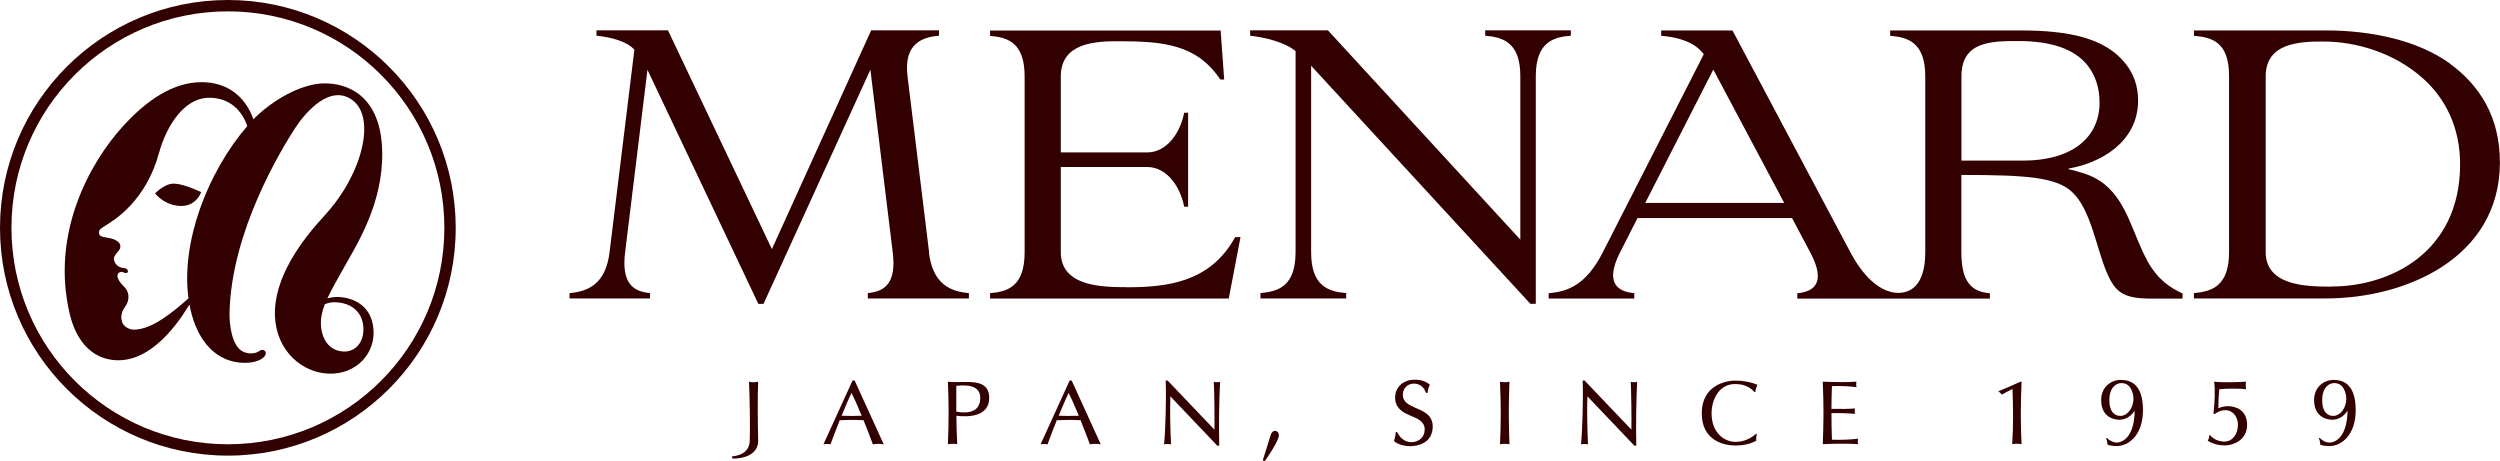 <?xml version="1.0" encoding="UTF-8"?>
<svg id="_レイヤー_2" data-name="レイヤー_2" xmlns="http://www.w3.org/2000/svg" viewBox="0 0 261.95 48.33">
  <defs>
    <style>
      .cls-1 {
        fill: #320000;
      }
    </style>
  </defs>
  <g id="botton">
    <g>
      <g>
        <path class="cls-1" d="M23.88,0C10.69,0,0,10.69,0,23.87s10.69,23.87,23.88,23.87,23.87-10.69,23.87-23.87S37.06,0,23.88,0ZM23.88,46.55c-12.52,0-22.68-10.15-22.68-22.68S11.35,1.19,23.88,1.19s22.68,10.15,22.68,22.68-10.15,22.68-22.68,22.68Z"/>
        <path class="cls-1" d="M16.25,20.26c.52.64,1.48,1.32,2.74,1.32s1.87-.87,2.09-1.45c-1.12-.52-2.2-.89-2.93-.89s-1.59.71-1.91,1.02Z"/>
        <path class="cls-1" d="M40.05,15.99c-.08-5.99-3.65-7.32-6.19-7.25-2.4.07-5.4,1.81-7.31,3.76-.85-2.44-2.81-3.92-5.49-3.89-2.88.03-5.64,1.8-8.26,4.71-3.34,3.7-7.53,11.11-5.48,19.63.36,1.5,1.47,4.57,4.77,4.79,4.35.28,7.42-5.36,7.76-5.82,0,0,0-.01,0-.02.32,1.74.88,2.91,1.43,3.72,1.85,2.73,4.59,2.51,5.48,2.26.89-.25,1.15-.7,1.08-.96-.07-.26-.38-.33-.58-.19-.61.43-1.36.34-1.84.09-1.17-.61-1.39-2.94-1.37-3.98.15-8.57,5.45-17.22,6.86-19.4,1.16-1.78,3.73-4.66,6.03-2.94,1.53,1.14,1.58,3.83.41,6.81-.67,1.7-1.78,3.58-3.35,5.28-2.3,2.49-5.38,6.49-5.19,10.6.18,3.67,2.93,5.86,5.6,5.96,3,.11,4.93-2.19,4.72-4.65-.27-3.24-3.29-3.42-3.97-3.38-.33.02-.59.06-.86.15.42-.92,1.03-1.96,1.77-3.29,1.33-2.38,4.05-6.63,3.98-11.98ZM19.75,31.26c-1.59,1.41-3.82,3.28-5.72,3.28-.46,0-1.03-.28-1.21-.74-.17-.46-.2-.98.3-1.68.55-.77.38-1.59-.09-2.05-.66-.65-.82-1.1-.68-1.36.08-.16.31-.28.53-.19.23.1.48.17.52-.06.03-.18-.14-.36-.52-.39-.37-.02-.85-.34-.94-.86-.06-.31.22-.62.48-.92.22-.26.41-.79-.37-1.16-.34-.16-.67-.2-1.01-.26-.33-.06-.67-.12-.67-.52,0-.33.35-.5.79-.78.84-.54,4.12-2.49,5.51-7.57.79-2.88,2.63-5.62,5.03-5.75,1.86-.1,3.51.88,4.21,2.96-4.21,4.89-6.96,12.23-6.16,18.04ZM34.98,31.67c1.86-.01,3.06,1.08,3.1,2.74.04,1.58-.95,2.51-2.16,2.42-1.9-.15-2.25-2.04-2.29-2.65-.05-.79.1-1.51.4-2.3.3-.13.64-.21.95-.21Z"/>
      </g>
      <g>
        <g>
          <path class="cls-1" d="M224.98,27.28c-1.57-2.82-2.13-6.49-4.99-8.35-1.05-.68-2.19-.94-3.25-1.21v-.06c3.36-.57,7.23-2.76,7.29-7.03.02-1.61-.48-2.92-1.33-3.98-2.12-2.65-5.86-3.46-11.01-3.46h-13.64v.56c1.83.15,3.68.67,3.68,4.25v18.43c0,3.15-1.29,4.26-2.82,4.26-1.48,0-3.36-1.12-5.03-4.26l-12.35-23.24h-7.47v.56c1.81.14,3.56.68,4.46,1.94h0l-10.58,20.75c-1.74,3.41-3.66,4.12-5.67,4.28v.56h8.97v-.56c-1.75-.16-3.12-1.07-1.49-4.28l1.83-3.59h16.19l1.91,3.6c1.7,3.2.38,4.12-1.36,4.28v.56h20.18v-.56c-1.83-.16-2.99-1.07-2.99-4.28v-8.12c6.95,0,9.87.26,11.54,1.73,2.03,1.8,2.58,5.9,3.72,8.55.9,2.08,1.78,2.68,4.7,2.68h3.22v-.54c-1.32-.61-2.59-1.43-3.71-3.44ZM172.39,21.26l7.13-13.97,7.43,13.97h-14.56ZM205.52,16.83V7.99c0-3.67,3.17-3.69,5.92-3.69,3.31,0,5.9.74,7.34,2.61.76.99,1.24,2.3,1.21,3.98-.07,3.55-2.9,5.94-8.04,5.94h-6.42Z"/>
          <path class="cls-1" d="M164.6,3.18h-8.98v.56c1.83.16,3.68.67,3.68,4.25v17.12l-20.16-21.93h-8.15v.56c1.5.17,3.65.67,4.76,1.62v21.07c0,3.59-1.85,4.12-3.68,4.28v.56h8.98v-.56c-1.83-.16-3.67-.69-3.67-4.28V6.89l22.97,24.94h.57V7.99c0-3.59,1.85-4.1,3.67-4.25v-.56Z"/>
          <path class="cls-1" d="M118.05,30.09c-2.48,0-6.9-.04-6.9-3.66v-8.93h9.07c1.88,0,3.4,1.82,3.86,4.16h.41v-9.85h-.41c-.46,2.33-1.97,4.16-3.86,4.16h-9.07v-7.96c0-3.52,3.6-3.69,6.01-3.69,4.72,0,8.24.32,10.7,4.01h.41l-.37-5.13h-24.16v.56c1.83.16,3.62.67,3.62,4.25v18.43c0,3.59-1.79,4.12-3.62,4.28v.56h25.01l1.23-6.43h-.56c-2.6,4.71-7.04,5.25-11.39,5.25Z"/>
          <path class="cls-1" d="M256.75,6.69c-3.41-2.48-8.31-3.5-13.01-3.5h-13.86v.56c1.83.16,3.68.6,3.68,4.19v18.49c0,3.59-1.85,4.12-3.68,4.28v.56h13.84c8.35,0,18.18-4.22,18.22-14.21.02-4.77-2.11-8.1-5.2-10.36ZM244.3,30.03c-2.33,0-6.9.02-6.9-3.6V7.99c0-3.52,3.6-3.64,6.01-3.64,3.32,0,7.37,1.08,10.51,3.9,2.2,1.98,3.89,5,3.85,9.1-.08,9.12-7.33,12.67-13.47,12.67Z"/>
          <path class="cls-1" d="M97.35,26.42l-2.26-18.43c-.42-3.39,1.51-4.1,3.3-4.25v-.56h-7.11l-10.4,22.92-10.89-22.92h-7.49v.56c1.46.15,3.19.57,3.97,1.47l-2.6,21.22c-.41,3.39-2.32,4.12-4.19,4.28v.56h8.43v-.56c-1.81-.16-3.01-1.08-2.61-4.28l2.34-19.12h0s11.62,24.53,11.62,24.53h.54l11.2-24.54,2.34,19.13c.4,3.2-.8,4.12-2.61,4.28v.56h10.59v-.56c-1.87-.16-3.79-.88-4.19-4.28Z"/>
        </g>
        <g>
          <path class="cls-1" d="M79.44,40c-.27.06-.66.08-.96,0,.07,1.39.13,4.73.08,6.16-.05,1.42-1.32,1.6-1.89,1.67l.09.22c1.6,0,2.71-.65,2.68-1.92-.04-1.4-.07-4.78,0-6.13Z"/>
          <path class="cls-1" d="M112.08,39.87l-3.05,6.69c.25-.07.55-.05.73,0,.31-.86.65-1.74.97-2.53.65-.03,1.66-.05,2.49,0,.33.82.68,1.7.98,2.53.32-.07.81-.07,1.14,0l-3.05-6.69h-.22ZM110.93,43.56c.45-1.09.84-1.99,1.04-2.4.22.42.62,1.33,1.07,2.4-.65.03-1.5.03-2.11,0Z"/>
          <path class="cls-1" d="M89.33,39.87l-3.05,6.69c.25-.07.55-.05.74,0,.31-.86.65-1.74.97-2.53.65-.03,1.66-.05,2.49,0,.33.82.68,1.7.98,2.53.32-.07.8-.07,1.14,0l-3.05-6.69h-.21ZM88.18,43.56c.45-1.09.84-1.99,1.04-2.4.22.42.62,1.33,1.07,2.4-.65.03-1.5.03-2.11,0Z"/>
          <path class="cls-1" d="M157.17,40c.11,2.69.1,4.19,0,6.55.27-.06.71-.06.99,0-.09-2.35-.09-4.19,0-6.55-.26.06-.74.06-.99,0Z"/>
          <path class="cls-1" d="M211.81,40h-.13c-.53.25-1.77.8-2.3,1,.15.1.23.18.38.35.28-.16.69-.39,1.11-.6.08,2.24.09,3.77-.03,5.79.26-.06.7-.06.98,0-.11-2.09-.1-4.19,0-6.55Z"/>
          <path class="cls-1" d="M101.67,40.03c-.79-.03-1.61.05-2.35-.03.1,2.21.1,4.09,0,6.55.27-.06.72-.07.98,0-.06-1.1-.08-2.07-.09-2.99,1.22.16,3.44.12,3.44-1.87,0-1.29-.9-1.62-1.98-1.66ZM100.2,43.14c0-.94,0-1.82,0-2.71,1.09-.12,2.51-.08,2.51,1.25,0,1.48-1.22,1.69-2.52,1.45Z"/>
          <path class="cls-1" d="M127.18,40c.06.96.09,3.57.07,5.02l-4.91-5.15h-.2c.08,1.76-.03,5.48-.17,6.69.2-.05.51-.05.73,0-.1-1.96-.11-3.73-.07-5.03l4.92,5.17h.2c-.05-2.14-.01-4.95.09-6.69-.2.05-.47.05-.66,0Z"/>
          <path class="cls-1" d="M170.87,40c.05.96.09,3.57.07,5.02l-4.91-5.15h-.2c.08,1.76-.04,5.48-.17,6.69.2-.05.51-.05.73,0-.09-1.96-.11-3.73-.06-5.03l4.92,5.17h.2c-.05-2.14,0-4.95.09-6.69-.2.05-.47.05-.66,0Z"/>
          <path class="cls-1" d="M133.14,45.57c-.22.7-.61,2.02-.83,2.66l.21.09c.48-.67,1.14-1.68,1.42-2.41.29-.75-.56-1.09-.79-.35Z"/>
          <path class="cls-1" d="M148.25,42.7c-.65-.28-1.26-.58-1.26-1.34,0-.67.48-1.12,1.05-1.16.59-.04,1.13.24,1.38.97h.15c.05-.32.11-.58.25-.86-.41-.36-1.01-.57-1.8-.52-.94.06-1.84.72-1.84,1.88,0,1.22,1.03,1.63,1.6,1.88.57.25,1.5.53,1.5,1.45,0,.84-.64,1.28-1.28,1.33-.51.03-1.18-.18-1.62-1.07h-.13c-.02.32-.08.66-.2.94.35.35,1.14.6,1.96.54.99-.08,2.11-.58,2.11-2.07,0-1.26-1.11-1.63-1.87-1.96Z"/>
          <path class="cls-1" d="M181.82,40.24c1.14,0,1.69.49,2.03.86l.08-.04c.02-.26.12-.56.22-.74-.66-.28-1.44-.44-2.34-.44-1.13,0-3.5.59-3.5,3.43s2.28,3.37,3.53,3.37c.8,0,1.48-.14,2.17-.49,0-.26,0-.47.08-.7l-.05-.05c-.45.34-1.11.86-2.2.86s-2.5-.87-2.5-2.99c0-1.37.72-3.07,2.47-3.07Z"/>
          <path class="cls-1" d="M191.95,46.07c-.03-.98-.05-1.88-.05-2.78.87-.02,1.88.01,2.46.08-.03-.15-.03-.41,0-.57-.58.05-1.59.06-2.46.04,0-.76.02-1.54.05-2.38.91-.05,2.06.03,2.57.11-.03-.17-.04-.36,0-.58-.84.07-2.39.06-3.53,0,.11,2.69.09,4.19,0,6.55,1.14-.06,2.86-.07,3.7,0-.04-.17-.04-.4,0-.58-.52.08-1.78.16-2.73.11Z"/>
          <path class="cls-1" d="M222.26,39.8c-1.07,0-2.1.74-2.1,2.13,0,1.63,1.15,2.05,1.92,2.05s1.29-.49,1.59-.95c-.02,2.72-1.25,3.34-1.88,3.34-.39,0-.75-.2-1.04-.49l-.08.06c.1.17.14.43.16.66.16.08.64.14.96.14,1.23,0,2.75-1.13,2.75-3.76s-1.21-3.17-2.28-3.17ZM222.18,43.58c-.51,0-1.16-.31-1.16-1.66s.75-1.78,1.24-1.78.99.19,1.24,1.19c.22,1.15-.48,2.25-1.33,2.25Z"/>
          <path class="cls-1" d="M244.57,39.8c-1.07,0-2.1.74-2.1,2.13,0,1.63,1.15,2.05,1.92,2.05s1.29-.49,1.58-.95c-.02,2.72-1.24,3.34-1.88,3.34-.39,0-.75-.2-1.04-.49l-.08.06c.1.17.14.43.15.66.16.08.64.14.96.14,1.23,0,2.75-1.13,2.75-3.76s-1.21-3.17-2.28-3.17ZM244.48,43.58c-.51,0-1.16-.31-1.16-1.66s.75-1.78,1.24-1.78.99.19,1.24,1.19c.22,1.15-.47,2.25-1.33,2.25Z"/>
          <path class="cls-1" d="M233.46,42.56c-.39,0-.79.09-1.02.23,0-.48.02-1.41.1-2.01.7-.07,2.3-.09,2.8.01-.03-.21-.06-.52,0-.8-.59.05-2.67.11-3.34,0,.11.82.07,2.2-.08,3.34l.12.06c.27-.19.67-.44,1.22-.41.57.03,1.23.55,1.23,1.54s-.59,1.75-1.42,1.75c-.58,0-1.13-.24-1.51-.68h-.07c0,.22-.07.45-.17.58.41.29,1.08.5,1.81.5.77,0,2.32-.49,2.32-2.14s-1.3-1.97-1.99-1.97Z"/>
        </g>
      </g>
    </g>
  </g>
</svg>